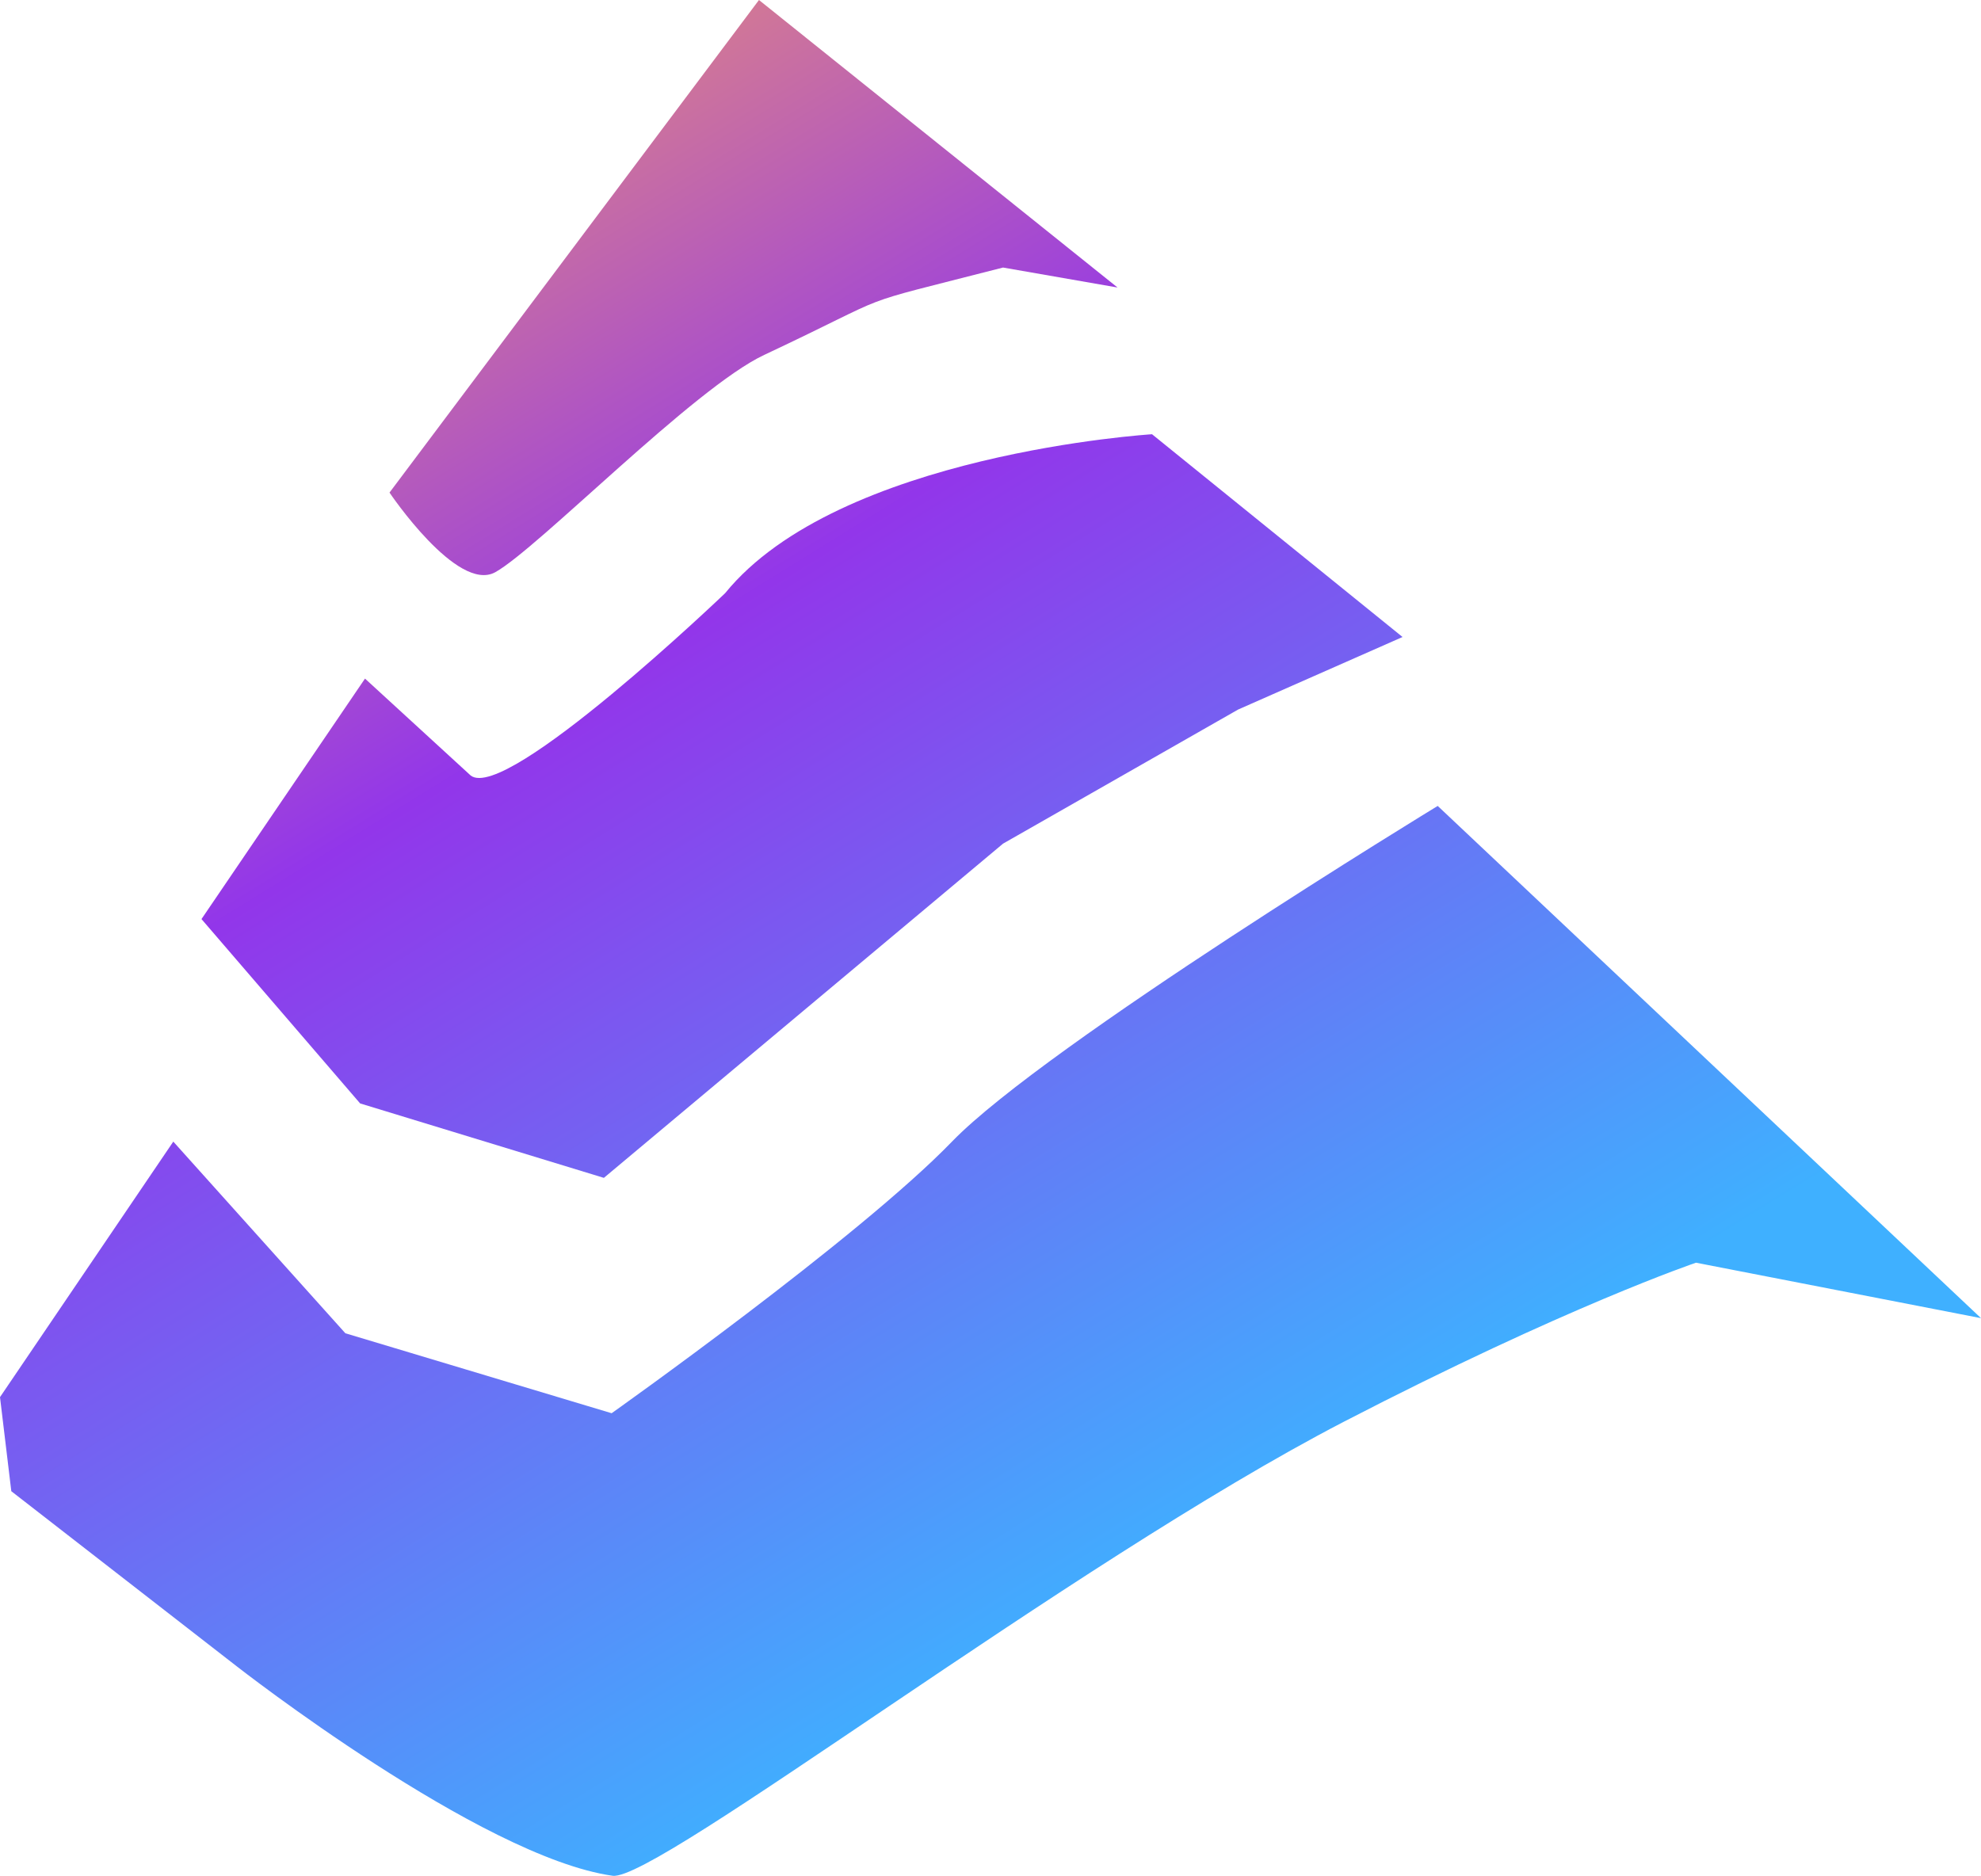 <?xml version="1.0" encoding="UTF-8"?>
<svg xmlns="http://www.w3.org/2000/svg" xmlns:xlink="http://www.w3.org/1999/xlink" width="24" height="22.73" viewBox="0 0 24 22.73">
<defs>
<linearGradient id="linear-pattern-0" gradientUnits="userSpaceOnUse" x1="43.105" y1="40.842" x2="18.312" y2="0.741" gradientTransform="matrix(0.704, 0, 0, 0.704, -6.333, -2.709)">
<stop offset="0.333" stop-color="rgb(24.706%, 69.02%, 100%)" stop-opacity="1"/>
<stop offset="0.719" stop-color="rgb(57.255%, 21.176%, 91.765%)" stop-opacity="1"/>
<stop offset="1" stop-color="rgb(94.902%, 60.392%, 41.961%)" stop-opacity="1"/>
</linearGradient>
<linearGradient id="linear-pattern-1" gradientUnits="userSpaceOnUse" x1="43.105" y1="40.842" x2="18.312" y2="0.741" gradientTransform="matrix(0.704, 0, 0, 0.704, -6.333, -2.709)">
<stop offset="0.333" stop-color="rgb(24.706%, 69.02%, 100%)" stop-opacity="1"/>
<stop offset="0.719" stop-color="rgb(57.255%, 21.176%, 91.765%)" stop-opacity="1"/>
<stop offset="1" stop-color="rgb(94.902%, 60.392%, 41.961%)" stop-opacity="1"/>
</linearGradient>
<linearGradient id="linear-pattern-2" gradientUnits="userSpaceOnUse" x1="43.105" y1="40.842" x2="18.312" y2="0.741" gradientTransform="matrix(0.704, 0, 0, 0.704, -6.333, -2.709)">
<stop offset="0.333" stop-color="rgb(24.706%, 69.02%, 100%)" stop-opacity="1"/>
<stop offset="0.719" stop-color="rgb(57.255%, 21.176%, 91.765%)" stop-opacity="1"/>
<stop offset="1" stop-color="rgb(94.902%, 60.392%, 41.961%)" stop-opacity="1"/>
</linearGradient>
</defs>
<path fill-rule="nonzero" fill="url(#linear-pattern-0)" d="M 2.098 13.836 L 0 16.93 L 0.137 18.07 L 2.867 20.191 C 2.867 20.191 5.824 22.504 7.422 22.73 C 7.949 22.805 12.957 18.953 16.277 17.23 C 18.977 15.832 20.547 15.301 20.547 15.301 L 24 15.973 L 17.418 9.766 C 17.418 9.766 12.676 12.656 11.535 13.832 C 10.398 15.008 7.41 17.125 7.41 17.125 L 4.184 16.156 L 2.098 13.832 Z M 2.098 13.836 "/>
<path fill-rule="nonzero" fill="url(#linear-pattern-1)" d="M 4.422 8.223 L 2.441 11.137 L 4.363 13.371 L 7.316 14.273 L 12.152 10.223 L 15 8.598 L 16.992 7.719 L 13.957 5.262 C 13.957 5.262 10.16 5.496 8.785 7.188 C 8.785 7.188 6.133 9.727 5.703 9.398 Z M 4.422 8.223 "/>
<path fill-rule="nonzero" fill="url(#linear-pattern-2)" d="M 9.195 0 L 4.719 5.969 C 4.719 5.969 5.539 7.188 6 6.934 C 6.516 6.648 8.41 4.699 9.258 4.301 C 10.953 3.504 10.203 3.742 12.152 3.242 L 13.539 3.484 Z M 9.195 0 "/>
</svg>
